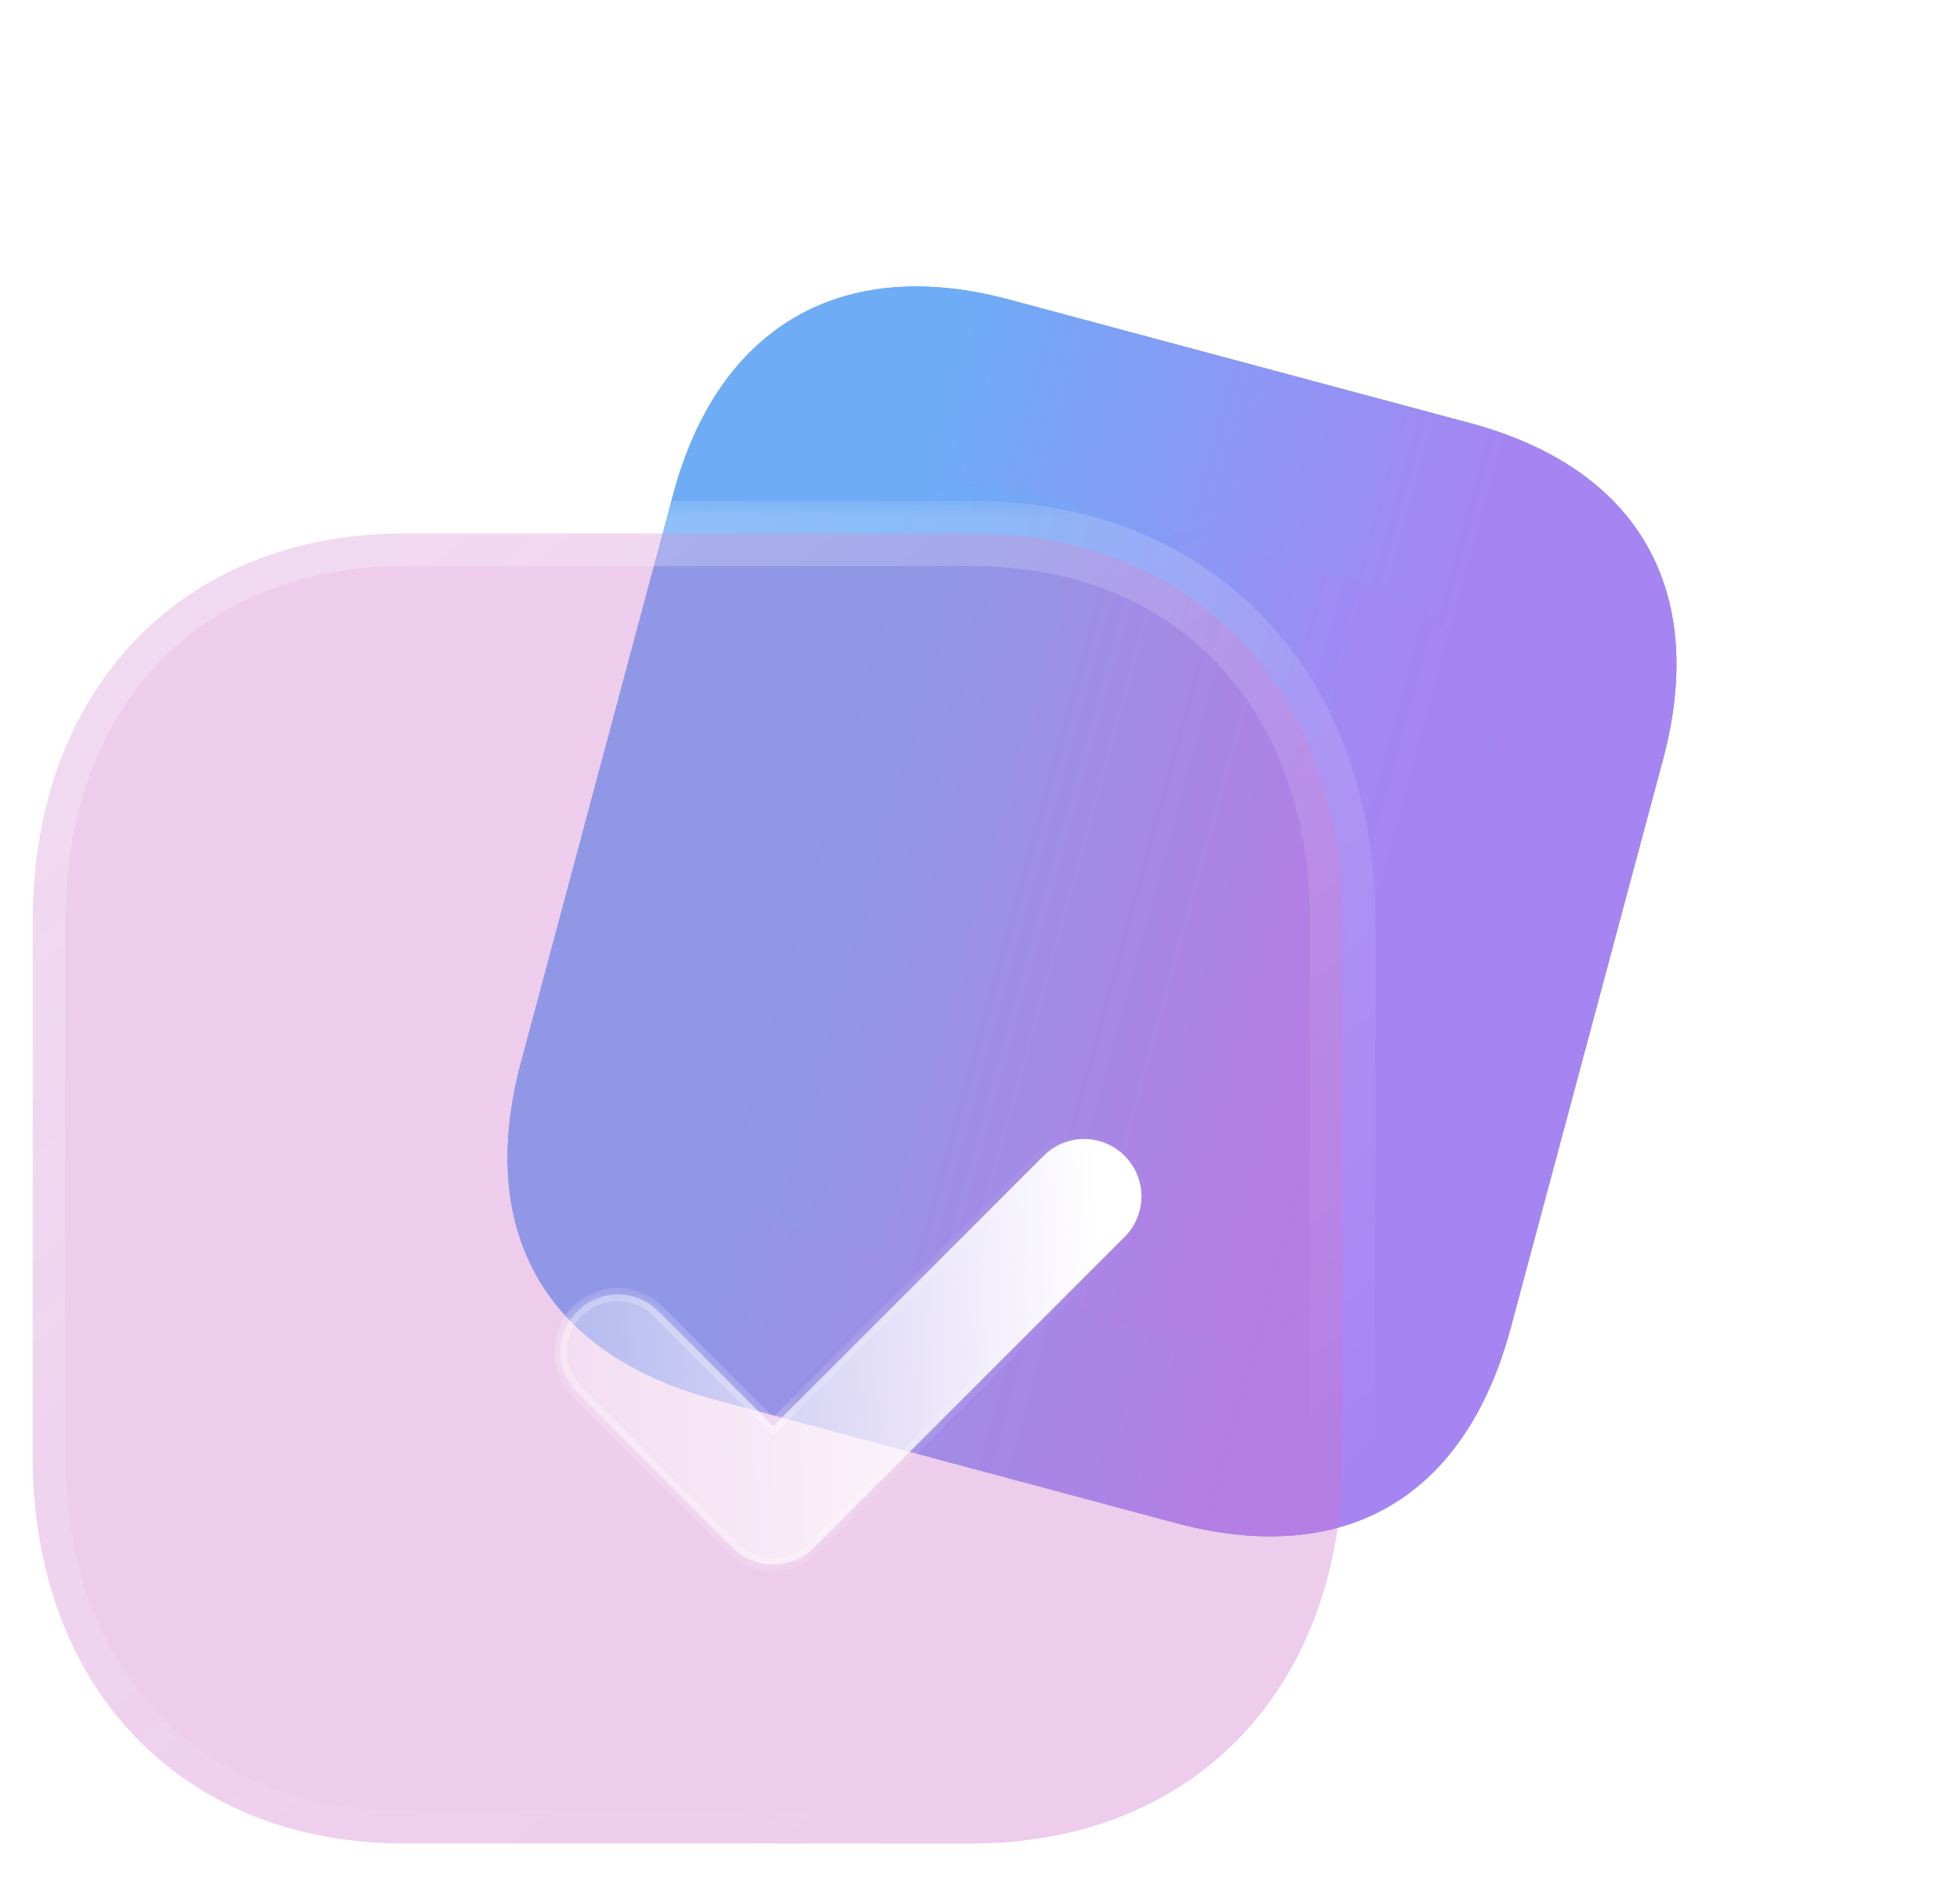 <svg width="60" height="58" viewBox="0 0 60 58" fill="none" xmlns="http://www.w3.org/2000/svg">
<path d="M44.992 12.95L30.884 9.169C25.767 7.798 21.985 9.996 20.609 15.13L15.95 32.519C14.552 37.737 16.746 41.464 21.863 42.835L35.971 46.615C41.17 48.008 44.85 45.855 46.249 40.637L50.908 23.249C52.284 18.115 50.191 14.343 44.992 12.95Z" fill="#4996D1"/>
<path d="M44.992 12.95L30.884 9.169C25.767 7.798 21.985 9.996 20.609 15.13L15.95 32.519C14.552 37.737 16.746 41.464 21.863 42.835L35.971 46.615C41.17 48.008 44.85 45.855 46.249 40.637L50.908 23.249C52.284 18.115 50.191 14.343 44.992 12.95Z" fill="url(#paint0_linear_3367_19750)"/>
<g opacity="0.5" filter="url(#filter0_f_3367_19750)">
<path d="M41.306 17.711L31.694 15.136C28.208 14.202 25.631 15.699 24.694 19.197L21.519 31.044C20.567 34.599 22.062 37.138 25.548 38.072L35.16 40.648C38.702 41.597 41.21 40.13 42.162 36.575L45.337 24.728C46.274 21.23 44.848 18.66 41.306 17.711Z" fill="#4996D1"/>
<path d="M41.306 17.711L31.694 15.136C28.208 14.202 25.631 15.699 24.694 19.197L21.519 31.044C20.567 34.599 22.062 37.138 25.548 38.072L35.16 40.648C38.702 41.597 41.21 40.13 42.162 36.575L45.337 24.728C46.274 21.23 44.848 18.66 41.306 17.711Z" fill="url(#paint1_linear_3367_19750)"/>
</g>
<g filter="url(#filter1_b_3367_19750)">
<mask id="path-3-outside-1_3367_19750" maskUnits="userSpaceOnUse" x="0" y="15.33" width="43" height="43" fill="black">
<rect fill="white" y="15.33" width="43" height="43"/>
<path d="M29.752 16.33H12.369C5.572 16.33 1 21.102 1 28.199V44.581C1 51.658 5.572 56.431 12.369 56.431H29.752C36.549 56.431 41.101 51.658 41.101 44.581V28.199C41.101 21.102 36.549 16.33 29.752 16.33Z"/>
</mask>
<path d="M29.752 16.33H12.369C5.572 16.33 1 21.102 1 28.199V44.581C1 51.658 5.572 56.431 12.369 56.431H29.752C36.549 56.431 41.101 51.658 41.101 44.581V28.199C41.101 21.102 36.549 16.33 29.752 16.33Z" fill="#CE72CB" fill-opacity="0.36"/>
<path d="M29.752 17.33C30.305 17.33 30.752 16.882 30.752 16.33C30.752 15.777 30.305 15.33 29.752 15.33V17.33ZM29.752 15.33C29.2 15.33 28.752 15.777 28.752 16.33C28.752 16.882 29.2 17.33 29.752 17.33V15.33ZM29.752 15.33H12.369V17.33H29.752V15.33ZM12.369 15.33C8.727 15.33 5.614 16.613 3.413 18.911C1.216 21.205 0 24.434 0 28.199H2C2 24.867 3.07 22.161 4.858 20.294C6.642 18.432 9.213 17.33 12.369 17.33V15.33ZM0 28.199V44.581H2V28.199H0ZM0 44.581C0 48.337 1.216 51.561 3.414 53.852C5.614 56.147 8.727 57.431 12.369 57.431V55.431C9.213 55.431 6.641 54.328 4.857 52.468C3.069 50.603 2 47.902 2 44.581H0ZM12.369 57.431H29.752V55.431H12.369V57.431ZM29.752 57.431C33.394 57.431 36.502 56.147 38.698 53.851C40.89 51.559 42.101 48.336 42.101 44.581H40.101C40.101 47.903 39.036 50.605 37.253 52.468C35.474 54.328 32.908 55.431 29.752 55.431V57.431ZM42.101 44.581V28.199H40.101V44.581H42.101ZM42.101 28.199C42.101 24.435 40.891 21.206 38.699 18.912C36.502 16.613 33.394 15.33 29.752 15.33V17.33C32.908 17.33 35.474 18.432 37.252 20.294C39.035 22.16 40.101 24.866 40.101 28.199H42.101Z" fill="url(#paint2_linear_3367_19750)" mask="url(#path-3-outside-1_3367_19750)"/>
</g>
<g filter="url(#filter2_bd_3367_19750)">
<mask id="path-5-inside-2_3367_19750" fill="white">
<path d="M18.67 42.892C18.221 42.892 17.772 42.722 17.429 42.379L12.671 37.621C11.986 36.935 11.986 35.825 12.671 35.141C13.357 34.455 14.466 34.453 15.152 35.139L18.67 38.658L26.947 30.381C27.633 29.695 28.742 29.695 29.427 30.381C30.113 31.067 30.113 32.177 29.427 32.863L19.912 42.379C19.569 42.722 19.119 42.892 18.67 42.892Z"/>
</mask>
<path d="M18.67 42.892C18.221 42.892 17.772 42.722 17.429 42.379L12.671 37.621C11.986 36.935 11.986 35.825 12.671 35.141C13.357 34.455 14.466 34.453 15.152 35.139L18.67 38.658L26.947 30.381C27.633 29.695 28.742 29.695 29.427 30.381C30.113 31.067 30.113 32.177 29.427 32.863L19.912 42.379C19.569 42.722 19.119 42.892 18.67 42.892Z" fill="url(#paint3_linear_3367_19750)"/>
<path d="M17.429 42.379L17.288 42.52L17.429 42.379ZM12.671 37.621L12.813 37.48L12.671 37.621ZM12.671 35.141L12.812 35.282L12.813 35.282L12.671 35.141ZM15.152 35.139L15.01 35.28L15.152 35.139ZM18.67 38.658L18.529 38.799L18.67 38.941L18.812 38.799L18.67 38.658ZM26.947 30.381L27.089 30.522L26.947 30.381ZM29.427 32.863L29.286 32.722L29.427 32.863ZM19.912 42.379L20.053 42.52L19.912 42.379ZM18.67 42.692C18.272 42.692 17.874 42.541 17.571 42.238L17.288 42.52C17.67 42.903 18.171 43.092 18.67 43.092V42.692ZM17.571 42.238L12.813 37.48L12.53 37.763L17.288 42.52L17.571 42.238ZM12.813 37.48C12.205 36.872 12.205 35.888 12.812 35.282L12.53 34.999C11.766 35.761 11.766 36.999 12.53 37.763L12.813 37.48ZM12.813 35.282C13.421 34.674 14.403 34.673 15.01 35.28L15.293 34.997C14.529 34.233 13.293 34.236 12.53 34.999L12.813 35.282ZM15.01 35.28L18.529 38.799L18.812 38.516L15.293 34.997L15.01 35.28ZM18.812 38.799L27.089 30.522L26.806 30.239L18.529 38.516L18.812 38.799ZM27.089 30.522C27.696 29.915 28.678 29.915 29.286 30.522L29.569 30.239C28.805 29.476 27.57 29.476 26.806 30.239L27.089 30.522ZM29.286 30.522C29.894 31.13 29.894 32.114 29.286 32.722L29.569 33.005C30.333 32.241 30.333 31.003 29.569 30.239L29.286 30.522ZM29.286 32.722L19.77 42.238L20.053 42.52L29.569 33.005L29.286 32.722ZM19.77 42.238C19.466 42.541 19.069 42.692 18.67 42.692V43.092C19.17 43.092 19.671 42.903 20.053 42.52L19.77 42.238Z" fill="url(#paint4_linear_3367_19750)" fill-opacity="0.5" mask="url(#path-5-inside-2_3367_19750)"/>
</g>
<defs>
<filter id="filter0_f_3367_19750" x="7.238" y="0.864" width="52.38" height="54.067" filterUnits="userSpaceOnUse" color-interpolation-filters="sRGB">
<feFlood flood-opacity="0" result="BackgroundImageFix"/>
<feBlend mode="normal" in="SourceGraphic" in2="BackgroundImageFix" result="shape"/>
<feGaussianBlur stdDeviation="7" result="effect1_foregroundBlur_3367_19750"/>
</filter>
<filter id="filter1_b_3367_19750" x="-24" y="-8.67" width="90.101" height="90.101" filterUnits="userSpaceOnUse" color-interpolation-filters="sRGB">
<feFlood flood-opacity="0" result="BackgroundImageFix"/>
<feGaussianBlur in="BackgroundImage" stdDeviation="12"/>
<feComposite in2="SourceAlpha" operator="in" result="effect1_backgroundBlur_3367_19750"/>
<feBlend mode="normal" in="SourceGraphic" in2="effect1_backgroundBlur_3367_19750" result="shape"/>
</filter>
<filter id="filter2_bd_3367_19750" x="-2.843" y="14.867" width="47.785" height="43.026" filterUnits="userSpaceOnUse" color-interpolation-filters="sRGB">
<feFlood flood-opacity="0" result="BackgroundImageFix"/>
<feGaussianBlur in="BackgroundImage" stdDeviation="7.5"/>
<feComposite in2="SourceAlpha" operator="in" result="effect1_backgroundBlur_3367_19750"/>
<feColorMatrix in="SourceAlpha" type="matrix" values="0 0 0 0 0 0 0 0 0 0 0 0 0 0 0 0 0 0 127 0" result="hardAlpha"/>
<feOffset dx="5" dy="5"/>
<feGaussianBlur stdDeviation="5"/>
<feColorMatrix type="matrix" values="0 0 0 0 0.286 0 0 0 0 0.588 0 0 0 0 0.82 0 0 0 0.4 0"/>
<feBlend mode="normal" in2="effect1_backgroundBlur_3367_19750" result="effect2_dropShadow_3367_19750"/>
<feBlend mode="normal" in="SourceGraphic" in2="effect2_dropShadow_3367_19750" result="shape"/>
</filter>
<linearGradient id="paint0_linear_3367_19750" x1="29.485" y1="8.794" x2="49.33" y2="14.231" gradientUnits="userSpaceOnUse">
<stop stop-color="#6EACF6"/>
<stop offset="0.844" stop-color="#A685F3"/>
</linearGradient>
<linearGradient id="paint1_linear_3367_19750" x1="30.741" y1="14.88" x2="44.261" y2="18.584" gradientUnits="userSpaceOnUse">
<stop stop-color="#6EACF6"/>
<stop offset="0.844" stop-color="#A685F3"/>
</linearGradient>
<linearGradient id="paint2_linear_3367_19750" x1="7.383" y1="21.001" x2="32.964" y2="52.683" gradientUnits="userSpaceOnUse">
<stop stop-color="white" stop-opacity="0.25"/>
<stop offset="1" stop-color="white" stop-opacity="0"/>
</linearGradient>
<linearGradient id="paint3_linear_3367_19750" x1="28.681" y1="32.219" x2="8.888" y2="33.1" gradientUnits="userSpaceOnUse">
<stop stop-color="white"/>
<stop offset="1" stop-color="white" stop-opacity="0.2"/>
</linearGradient>
<linearGradient id="paint4_linear_3367_19750" x1="14.073" y1="34.236" x2="29.174" y2="34.35" gradientUnits="userSpaceOnUse">
<stop stop-color="white"/>
<stop offset="1" stop-color="white" stop-opacity="0"/>
</linearGradient>
</defs>
</svg>
